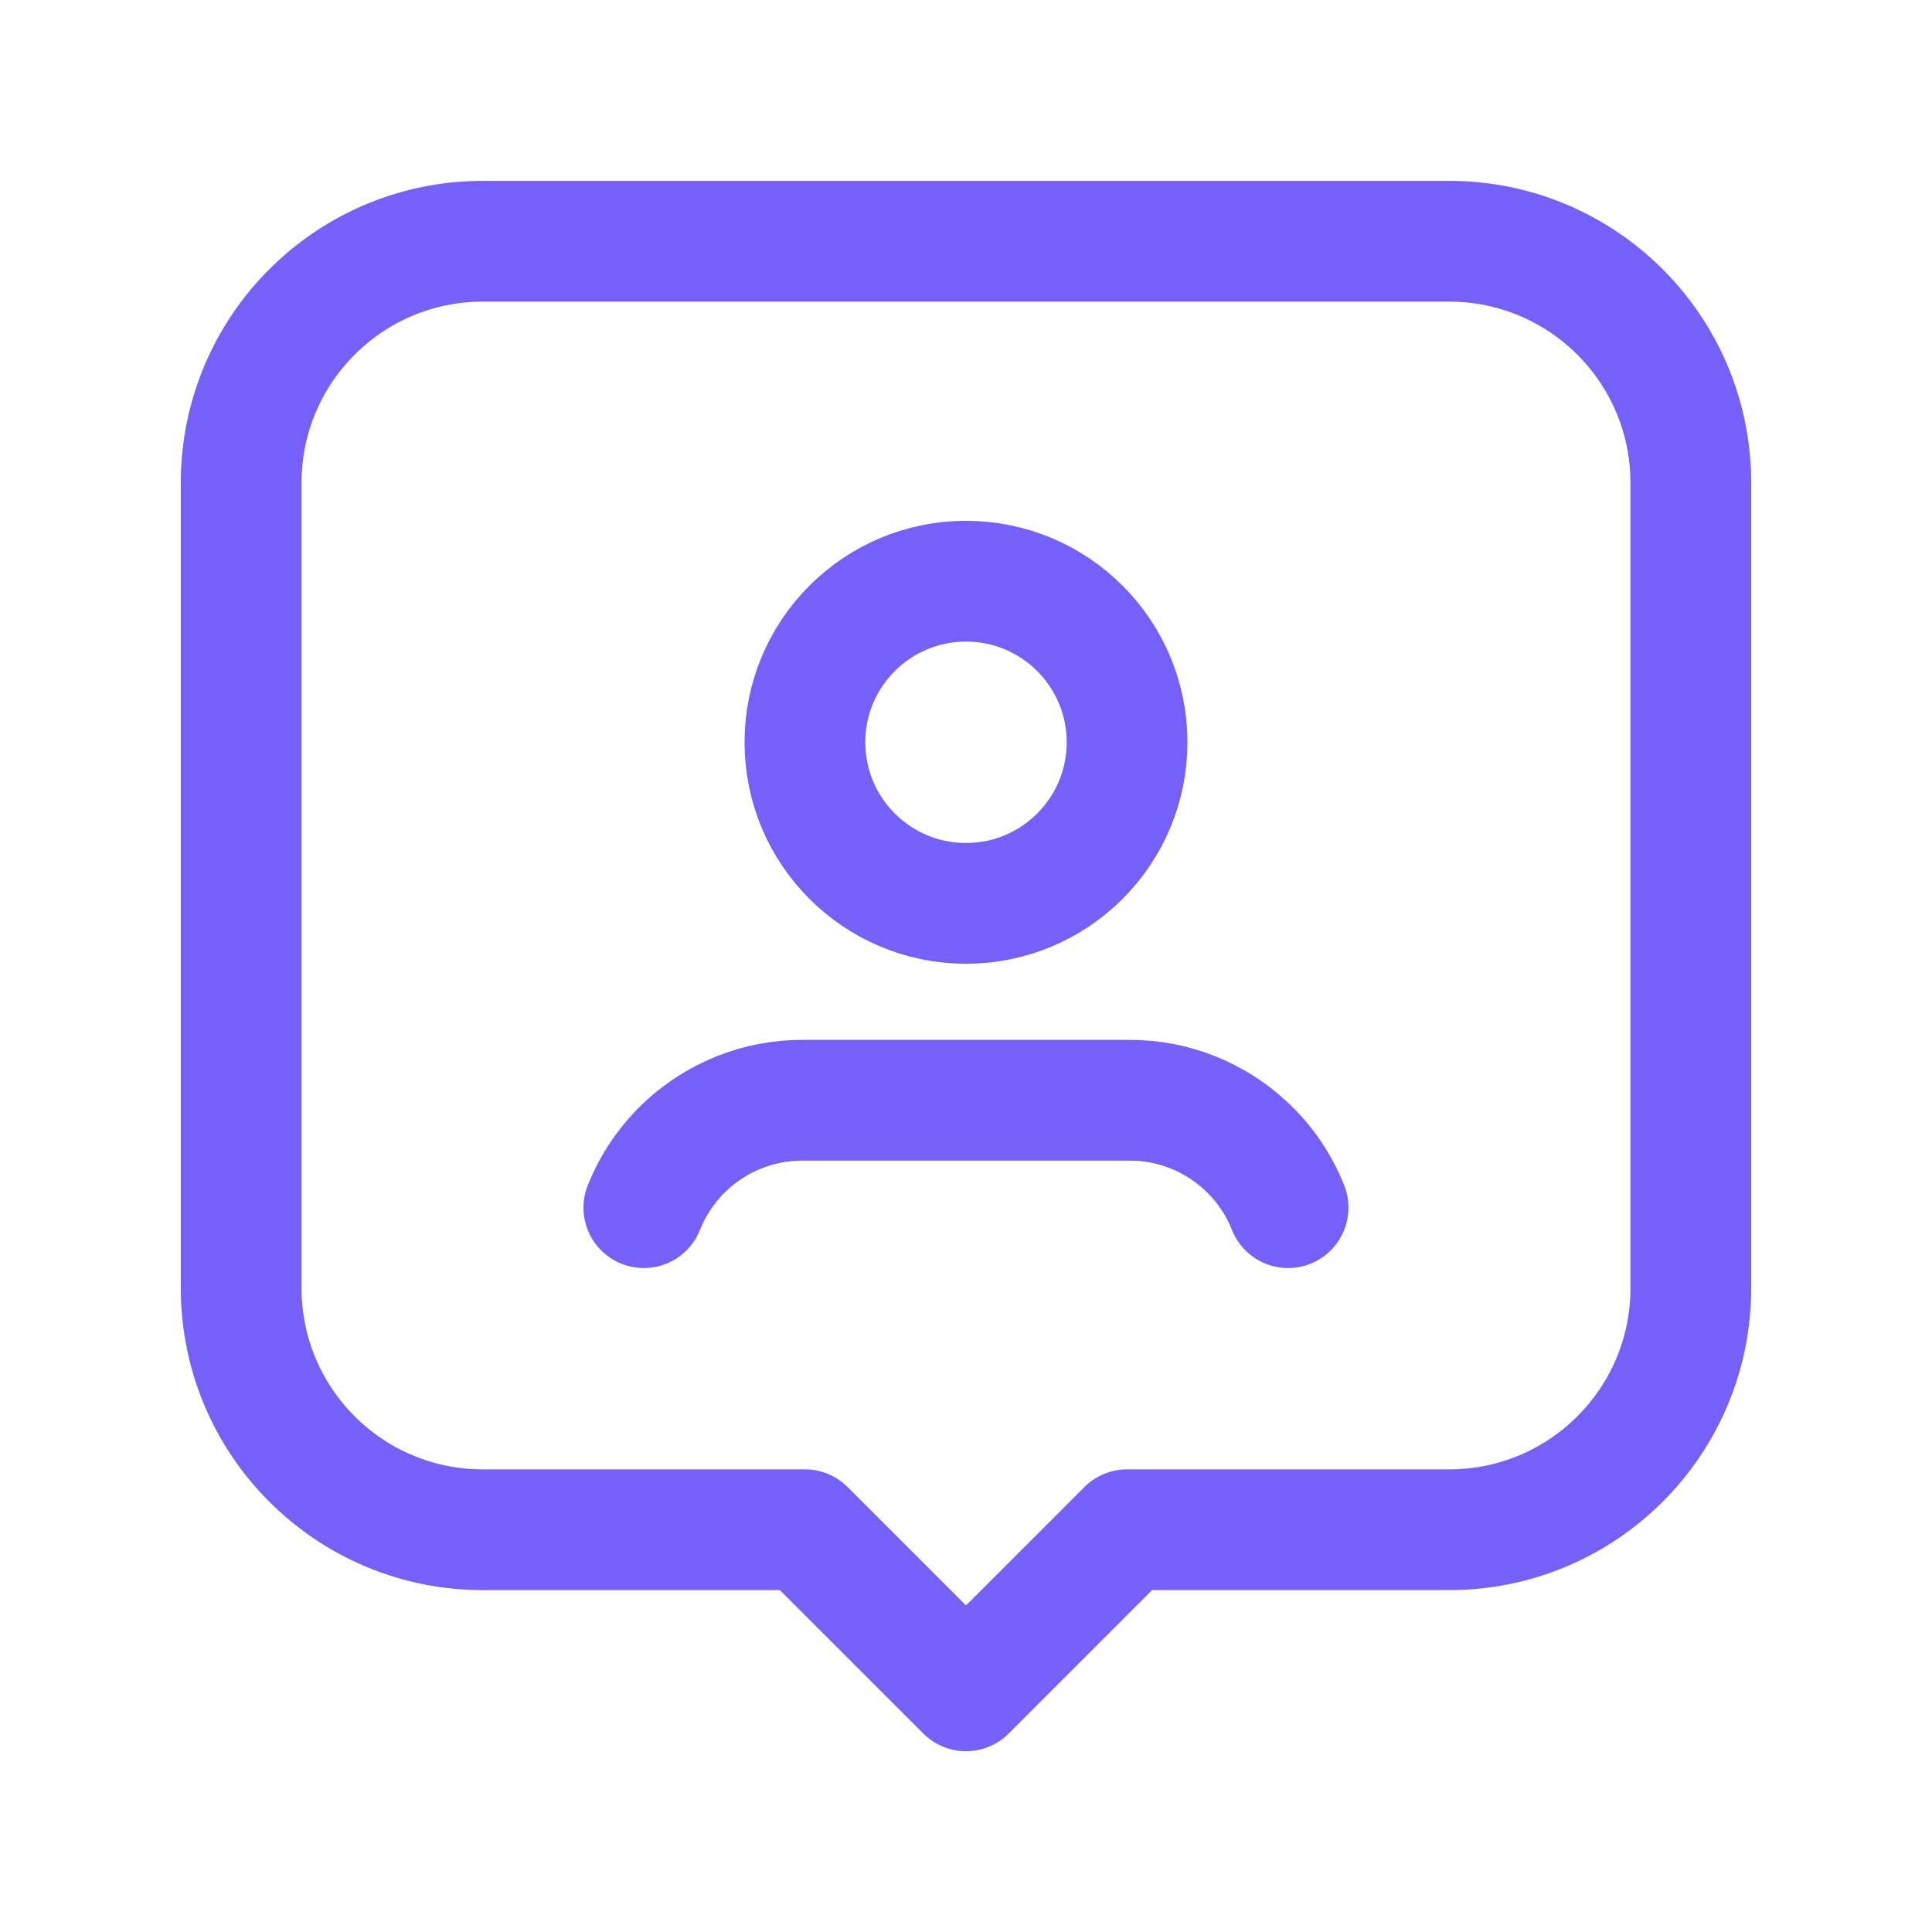 <?xml version="1.0" encoding="UTF-8"?> <svg xmlns="http://www.w3.org/2000/svg" width="24" height="24" viewBox="0 0 24 24" fill="none"><path d="M12 7.22C13.105 7.22 14.001 8.116 14.001 9.221C14.001 10.326 13.105 11.222 12 11.222C10.895 11.222 9.999 10.326 9.999 9.221C9.999 8.116 10.895 7.22 12 7.22" stroke="#7760F9" stroke-width="1.5" stroke-linecap="round" stroke-linejoin="round"></path><path d="M16.001 15.002C15.885 14.709 15.705 14.446 15.473 14.232V14.232C15.083 13.87 14.571 13.668 14.039 13.668H9.962C9.429 13.668 8.917 13.87 8.526 14.232V14.232C8.295 14.446 8.115 14.709 7.998 15.002" stroke="#7760F9" stroke-width="1.5" stroke-linecap="round" stroke-linejoin="round"></path><path fill-rule="evenodd" clip-rule="evenodd" d="M14.001 19.003H18.002C19.66 19.003 21.004 17.66 21.004 16.002V5.998C21.004 4.34 19.66 2.997 18.002 2.997H5.997C4.34 2.997 2.996 4.34 2.996 5.998V16.002C2.996 17.66 4.34 19.003 5.997 19.003H9.999L12 21.004L14.001 19.003Z" stroke="#7760F9" stroke-width="1.5" stroke-linecap="round" stroke-linejoin="round"></path></svg> 
